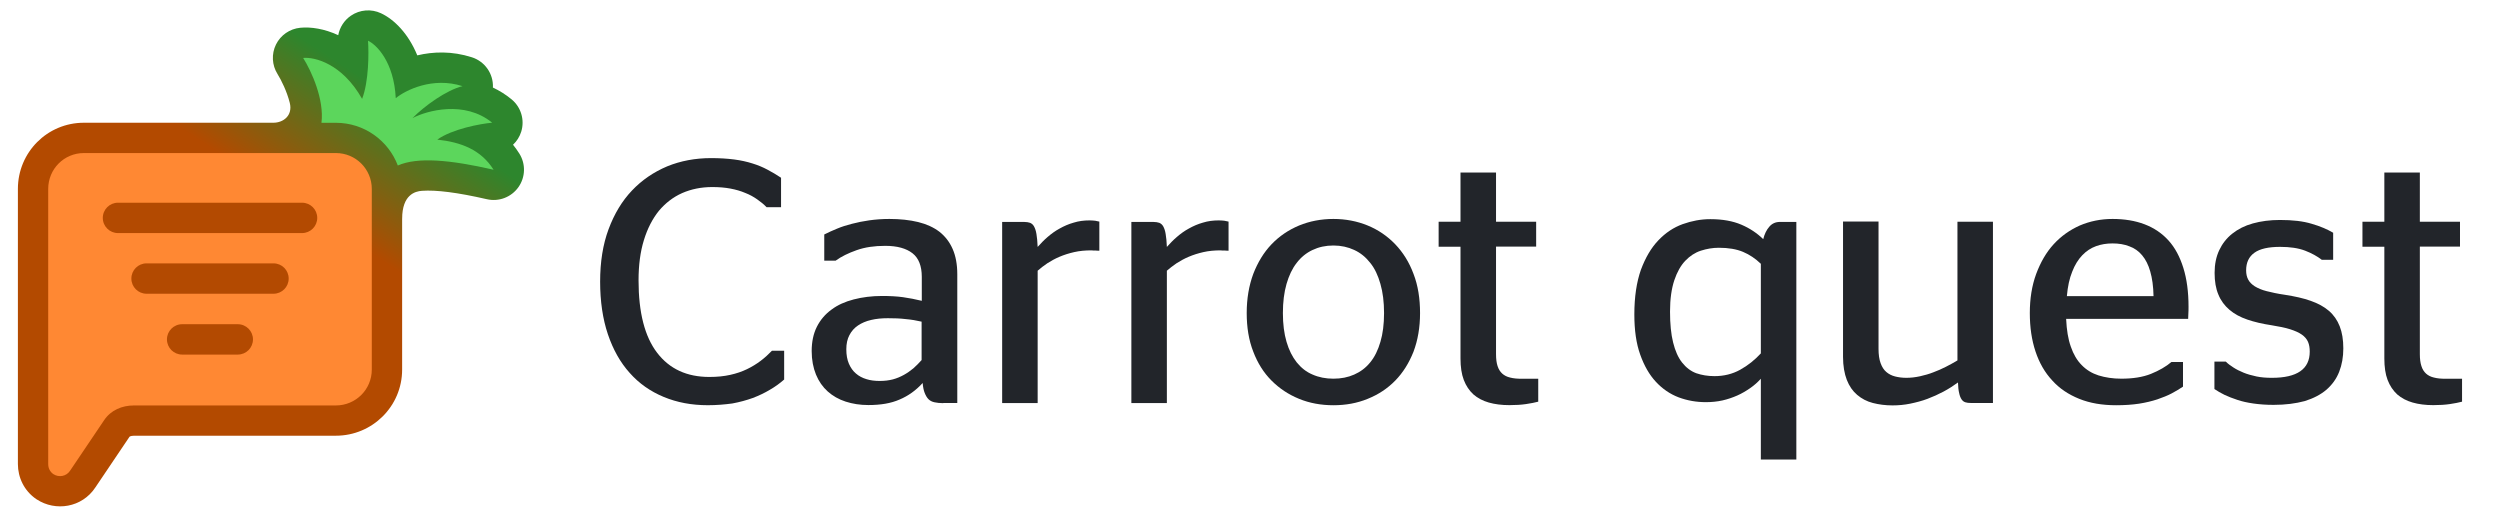 <?xml version="1.0" encoding="UTF-8"?> <svg xmlns="http://www.w3.org/2000/svg" width="95" height="20" viewBox="0 0 95 20" fill="none"> <path d="M15.281 14.045V8.31C15.28 8.31 15.282 8.31 15.282 8.31C15.282 7.4 15.774 7.269 16.035 7.251C16.574 7.213 17.376 7.312 18.501 7.57C18.955 7.674 19.428 7.495 19.698 7.115C19.969 6.735 19.983 6.231 19.735 5.836C19.659 5.716 19.579 5.604 19.495 5.5C19.638 5.367 19.747 5.196 19.807 5.002C19.945 4.555 19.799 4.069 19.436 3.772C19.209 3.585 18.971 3.44 18.73 3.327L18.731 3.316C18.751 2.801 18.424 2.335 17.932 2.177C17.175 1.934 16.461 1.96 15.857 2.104C15.521 1.282 14.985 0.741 14.476 0.503C14.106 0.33 13.672 0.365 13.335 0.596C13.079 0.771 12.908 1.04 12.853 1.337C12.326 1.093 11.815 1.015 11.409 1.055C11.012 1.094 10.663 1.335 10.487 1.692C10.311 2.05 10.333 2.473 10.544 2.811C10.693 3.049 10.903 3.476 11.012 3.911C11.13 4.386 10.771 4.664 10.387 4.664L10.387 4.664H9.927C9.917 4.664 9.908 4.664 9.898 4.664L9.898 4.664H3.188C1.794 4.664 0.68 5.79 0.68 7.177L0.68 17.633C0.68 18.145 0.917 18.651 1.377 18.965L1.386 18.971L1.396 18.977C2.113 19.447 3.115 19.287 3.619 18.529L4.916 16.605C4.923 16.595 4.928 16.59 4.944 16.582C4.965 16.573 5.013 16.557 5.094 16.557H12.763C14.147 16.557 15.281 15.441 15.281 14.045Z" fill="url(#paint0_linear_576_8227)"></path> <path fill-rule="evenodd" clip-rule="evenodd" d="M2.027 18.016C1.902 17.93 1.832 17.792 1.832 17.634L1.832 7.178C1.832 6.421 2.436 5.816 3.188 5.816H12.763C13.521 5.816 14.128 6.428 14.128 7.178V14.046C14.128 14.802 13.515 15.407 12.763 15.407H5.094C4.639 15.407 4.217 15.582 3.959 15.964L2.66 17.891C2.522 18.101 2.238 18.154 2.027 18.016Z" fill="#FF8833"></path> <path d="M15.117 6.289C15.863 5.961 17.088 6.068 18.756 6.45C18.277 5.688 17.517 5.402 16.616 5.305C17.186 4.902 18.246 4.703 18.703 4.663C17.656 3.806 16.219 4.2 15.674 4.489C16.139 4.014 16.983 3.416 17.577 3.274C16.44 2.909 15.411 3.426 15.039 3.73C14.968 2.345 14.307 1.698 13.985 1.547C14.017 2.008 14.017 3.095 13.76 3.757C13.001 2.412 11.95 2.16 11.52 2.202C11.84 2.713 12.325 3.782 12.216 4.666H12.761C13.843 4.666 14.758 5.342 15.117 6.289Z" fill="#5CD65C"></path> <path d="M11.478 7.703H4.483C4.165 7.703 3.906 7.961 3.906 8.28C3.906 8.599 4.165 8.857 4.483 8.857H11.478C11.796 8.857 12.055 8.599 12.055 8.28C12.055 7.961 11.796 7.703 11.478 7.703Z" fill="#B34A01"></path> <path d="M10.393 10.008H5.569C5.25 10.008 4.992 10.266 4.992 10.585C4.992 10.903 5.25 11.162 5.569 11.162H10.393C10.712 11.162 10.97 10.903 10.97 10.585C10.97 10.266 10.712 10.008 10.393 10.008Z" fill="#B34A01"></path> <path d="M9.036 12.32H6.921C6.602 12.32 6.344 12.579 6.344 12.897C6.344 13.216 6.602 13.474 6.921 13.474H9.036C9.355 13.474 9.613 13.216 9.613 12.897C9.613 12.579 9.355 12.32 9.036 12.32Z" fill="#B34A01"></path> <path d="M26.897 15.398C26.282 15.398 25.725 15.293 25.221 15.083C24.717 14.874 24.285 14.573 23.931 14.173C23.571 13.774 23.296 13.283 23.099 12.7C22.903 12.117 22.805 11.449 22.805 10.703C22.805 9.956 22.909 9.295 23.125 8.712C23.342 8.129 23.636 7.638 24.016 7.239C24.396 6.839 24.841 6.538 25.352 6.322C25.863 6.113 26.419 6.008 27.022 6.008C27.349 6.008 27.644 6.027 27.899 6.06C28.154 6.093 28.384 6.145 28.593 6.211C28.803 6.276 28.992 6.355 29.163 6.447C29.34 6.538 29.51 6.643 29.68 6.754V7.874H29.13C29.025 7.763 28.901 7.664 28.77 7.573C28.639 7.481 28.488 7.396 28.318 7.331C28.148 7.258 27.965 7.206 27.762 7.167C27.559 7.128 27.323 7.108 27.067 7.108C26.648 7.108 26.268 7.186 25.922 7.337C25.581 7.488 25.286 7.717 25.038 8.011C24.795 8.313 24.605 8.679 24.468 9.125C24.33 9.57 24.265 10.081 24.265 10.657C24.265 11.875 24.5 12.792 24.972 13.407C25.444 14.023 26.105 14.324 26.956 14.324C27.251 14.324 27.513 14.298 27.748 14.245C27.984 14.193 28.194 14.121 28.384 14.029C28.573 13.938 28.744 13.833 28.901 13.715C29.058 13.597 29.202 13.466 29.333 13.329H29.798V14.422C29.641 14.56 29.464 14.691 29.261 14.808C29.065 14.926 28.848 15.031 28.606 15.123C28.37 15.208 28.109 15.28 27.827 15.332C27.539 15.371 27.231 15.398 26.897 15.398Z" fill="#22252A"></path> <path d="M35.846 15.32C35.715 15.32 35.604 15.307 35.512 15.287C35.421 15.268 35.342 15.229 35.283 15.17C35.224 15.111 35.179 15.032 35.139 14.934C35.1 14.836 35.074 14.711 35.061 14.554C34.805 14.836 34.511 15.045 34.183 15.183C33.856 15.327 33.463 15.392 32.998 15.392C32.684 15.392 32.396 15.346 32.134 15.261C31.872 15.176 31.643 15.045 31.453 14.875C31.263 14.705 31.112 14.489 31.007 14.233C30.903 13.978 30.844 13.677 30.844 13.343C30.844 12.989 30.909 12.681 31.04 12.419C31.171 12.158 31.361 11.935 31.597 11.765C31.832 11.588 32.114 11.463 32.441 11.378C32.769 11.293 33.129 11.247 33.515 11.247C33.81 11.247 34.078 11.26 34.314 11.293C34.55 11.326 34.786 11.372 35.028 11.431V10.521C35.028 10.108 34.91 9.807 34.674 9.623C34.438 9.44 34.098 9.342 33.64 9.342C33.227 9.342 32.867 9.394 32.553 9.506C32.238 9.617 31.97 9.748 31.754 9.905H31.322V8.91C31.479 8.831 31.636 8.759 31.813 8.687C31.983 8.615 32.173 8.556 32.376 8.504C32.579 8.451 32.801 8.405 33.031 8.373C33.267 8.34 33.522 8.32 33.797 8.32C34.203 8.32 34.569 8.36 34.891 8.438C35.211 8.517 35.48 8.641 35.696 8.805C35.912 8.975 36.082 9.191 36.2 9.46C36.318 9.728 36.377 10.049 36.377 10.422V15.314H35.846V15.32ZM33.43 14.476C33.614 14.476 33.777 14.456 33.928 14.417C34.078 14.377 34.216 14.318 34.347 14.246C34.478 14.174 34.596 14.089 34.707 13.998C34.818 13.899 34.923 13.794 35.021 13.683V12.223C34.825 12.177 34.629 12.144 34.412 12.125C34.203 12.099 33.974 12.092 33.738 12.092C33.509 12.092 33.293 12.112 33.103 12.158C32.906 12.203 32.743 12.275 32.605 12.367C32.468 12.459 32.356 12.583 32.278 12.734C32.199 12.884 32.16 13.061 32.16 13.271C32.16 13.487 32.193 13.67 32.258 13.821C32.324 13.971 32.409 14.096 32.526 14.194C32.638 14.292 32.775 14.364 32.932 14.41C33.077 14.456 33.247 14.476 33.43 14.476Z" fill="#22252A"></path> <path d="M41.474 9.514C41.238 9.514 41.022 9.534 40.819 9.58C40.616 9.626 40.433 9.685 40.263 9.757C40.092 9.829 39.942 9.914 39.798 10.005C39.66 10.097 39.536 10.195 39.431 10.287V15.316H38.082V8.434H38.927C39.012 8.434 39.077 8.447 39.143 8.467C39.202 8.493 39.254 8.532 39.293 8.604C39.333 8.676 39.365 8.768 39.385 8.892C39.405 9.017 39.424 9.18 39.431 9.383C39.549 9.252 39.673 9.121 39.811 9.004C39.948 8.886 40.099 8.774 40.269 8.683C40.433 8.591 40.61 8.513 40.8 8.46C40.989 8.401 41.186 8.375 41.402 8.375C41.48 8.375 41.552 8.382 41.618 8.388C41.677 8.401 41.729 8.408 41.775 8.421V9.527C41.729 9.527 41.683 9.527 41.638 9.521C41.605 9.521 41.572 9.521 41.539 9.521C41.513 9.514 41.487 9.514 41.474 9.514Z" fill="#22252A"></path> <path d="M46.384 9.514C46.148 9.514 45.932 9.534 45.729 9.58C45.526 9.626 45.343 9.685 45.173 9.757C45.002 9.829 44.852 9.914 44.708 10.005C44.57 10.097 44.446 10.195 44.341 10.287V15.316H42.992V8.434H43.837C43.922 8.434 43.987 8.447 44.053 8.467C44.112 8.493 44.164 8.532 44.204 8.604C44.243 8.676 44.276 8.768 44.295 8.892C44.315 9.017 44.335 9.18 44.341 9.383C44.459 9.252 44.583 9.121 44.721 9.004C44.858 8.886 45.009 8.774 45.179 8.683C45.343 8.591 45.52 8.513 45.71 8.46C45.9 8.401 46.096 8.375 46.312 8.375C46.391 8.375 46.463 8.382 46.528 8.388C46.587 8.401 46.639 8.408 46.685 8.421V9.527C46.639 9.527 46.594 9.527 46.548 9.521C46.515 9.521 46.482 9.521 46.45 9.521C46.417 9.514 46.397 9.514 46.384 9.514Z" fill="#22252A"></path> <path d="M50.669 15.399C50.204 15.399 49.765 15.32 49.366 15.156C48.966 14.993 48.619 14.764 48.318 14.462C48.017 14.161 47.788 13.794 47.624 13.362C47.454 12.93 47.375 12.439 47.375 11.896C47.375 11.345 47.46 10.854 47.624 10.409C47.794 9.97 48.023 9.591 48.318 9.283C48.613 8.975 48.96 8.739 49.366 8.569C49.765 8.405 50.204 8.32 50.669 8.32C51.134 8.32 51.572 8.405 51.972 8.569C52.371 8.733 52.718 8.969 53.02 9.283C53.314 9.591 53.55 9.964 53.714 10.409C53.884 10.848 53.962 11.345 53.962 11.896C53.962 12.439 53.877 12.93 53.714 13.362C53.543 13.794 53.314 14.161 53.02 14.462C52.725 14.764 52.378 14.993 51.972 15.156C51.572 15.32 51.14 15.399 50.669 15.399ZM50.669 14.39C50.963 14.39 51.225 14.338 51.461 14.233C51.697 14.129 51.9 13.978 52.07 13.768C52.24 13.559 52.365 13.303 52.456 12.989C52.548 12.681 52.594 12.315 52.594 11.896C52.594 11.476 52.548 11.11 52.456 10.789C52.365 10.468 52.24 10.2 52.07 9.99C51.9 9.774 51.703 9.61 51.461 9.499C51.225 9.388 50.957 9.329 50.669 9.329C50.374 9.329 50.112 9.388 49.877 9.499C49.641 9.61 49.438 9.774 49.274 9.99C49.104 10.206 48.979 10.475 48.888 10.789C48.796 11.11 48.75 11.476 48.75 11.896C48.75 12.315 48.796 12.675 48.888 12.989C48.979 13.303 49.11 13.559 49.274 13.768C49.444 13.978 49.641 14.135 49.877 14.233C50.112 14.338 50.38 14.39 50.669 14.39Z" fill="#22252A"></path> <path d="M54.668 8.427H55.499V6.555H56.849V8.427H58.374V9.37H56.849V13.456C56.849 13.64 56.868 13.79 56.907 13.908C56.947 14.033 57.006 14.124 57.084 14.196C57.163 14.268 57.267 14.321 57.385 14.347C57.51 14.38 57.654 14.393 57.831 14.393H58.453V15.264C58.328 15.296 58.171 15.329 57.988 15.355C57.804 15.382 57.595 15.395 57.359 15.395C57.065 15.395 56.803 15.362 56.573 15.296C56.344 15.231 56.148 15.126 55.991 14.989C55.833 14.845 55.709 14.661 55.624 14.438C55.539 14.216 55.499 13.941 55.499 13.62V9.377H54.668V8.427Z" fill="#22252A"></path> <path d="M66.912 14.392C66.794 14.523 66.663 14.64 66.512 14.745C66.362 14.85 66.198 14.948 66.021 15.027C65.844 15.105 65.654 15.171 65.451 15.217C65.249 15.262 65.039 15.282 64.823 15.282C64.463 15.282 64.122 15.223 63.788 15.099C63.461 14.974 63.173 14.778 62.924 14.509C62.675 14.241 62.479 13.9 62.328 13.475C62.177 13.056 62.105 12.545 62.105 11.949C62.105 11.281 62.191 10.718 62.354 10.253C62.525 9.795 62.741 9.422 63.016 9.134C63.291 8.845 63.598 8.642 63.939 8.518C64.286 8.394 64.633 8.328 64.993 8.328C65.458 8.328 65.851 8.4 66.172 8.538C66.493 8.675 66.768 8.859 67.003 9.088C67.049 8.898 67.128 8.734 67.233 8.616C67.337 8.492 67.475 8.433 67.639 8.433H68.261V17.463H66.912V14.392ZM65.15 14.293C65.504 14.293 65.831 14.215 66.126 14.051C66.421 13.887 66.683 13.678 66.912 13.429V10.024C66.709 9.828 66.486 9.677 66.237 9.572C65.988 9.467 65.681 9.415 65.314 9.415C65.085 9.415 64.856 9.454 64.633 9.526C64.41 9.598 64.214 9.729 64.044 9.906C63.867 10.09 63.729 10.338 63.625 10.646C63.52 10.96 63.461 11.353 63.461 11.838C63.461 12.309 63.5 12.702 63.579 13.017C63.657 13.331 63.769 13.586 63.919 13.776C64.07 13.966 64.247 14.104 64.456 14.182C64.666 14.254 64.895 14.293 65.15 14.293Z" fill="#22252A"></path> <path d="M72.438 14.357C72.615 14.357 72.785 14.337 72.962 14.298C73.132 14.259 73.303 14.213 73.466 14.148C73.63 14.089 73.787 14.017 73.944 13.938C74.095 13.859 74.246 13.781 74.383 13.696V8.425H75.732V15.313H74.887C74.809 15.313 74.743 15.306 74.684 15.287C74.625 15.267 74.58 15.235 74.54 15.176C74.501 15.117 74.468 15.038 74.449 14.94C74.422 14.835 74.409 14.704 74.403 14.534C74.233 14.658 74.049 14.776 73.853 14.881C73.656 14.986 73.453 15.077 73.244 15.156C73.034 15.235 72.811 15.293 72.589 15.339C72.366 15.385 72.144 15.405 71.915 15.405C71.646 15.405 71.397 15.372 71.168 15.313C70.939 15.254 70.742 15.149 70.572 15.005C70.402 14.861 70.271 14.671 70.179 14.436C70.088 14.2 70.035 13.905 70.035 13.558V8.418H71.384V13.257C71.384 13.473 71.41 13.656 71.463 13.8C71.515 13.944 71.587 14.056 71.679 14.134C71.77 14.213 71.882 14.272 72.013 14.305C72.137 14.337 72.281 14.357 72.438 14.357Z" fill="#22252A"></path> <path d="M78.514 12.131C78.534 12.537 78.587 12.884 78.691 13.172C78.789 13.46 78.927 13.696 79.104 13.873C79.281 14.056 79.497 14.187 79.745 14.266C80.001 14.345 80.289 14.39 80.61 14.39C81.049 14.39 81.428 14.331 81.736 14.207C82.044 14.083 82.306 13.932 82.515 13.755H82.954V14.692C82.83 14.777 82.686 14.862 82.528 14.947C82.371 15.032 82.181 15.104 81.978 15.176C81.775 15.242 81.54 15.3 81.284 15.34C81.029 15.379 80.734 15.399 80.413 15.399C79.883 15.399 79.418 15.32 79.012 15.156C78.606 14.993 78.259 14.764 77.984 14.456C77.703 14.155 77.493 13.788 77.349 13.356C77.205 12.924 77.133 12.439 77.133 11.896C77.133 11.345 77.212 10.854 77.375 10.409C77.539 9.97 77.755 9.591 78.037 9.283C78.318 8.975 78.652 8.739 79.032 8.569C79.418 8.405 79.831 8.32 80.276 8.32C80.728 8.32 81.134 8.386 81.494 8.523C81.854 8.661 82.155 8.864 82.404 9.139C82.653 9.414 82.836 9.761 82.967 10.18C83.098 10.599 83.164 11.09 83.164 11.653C83.164 11.745 83.164 11.837 83.157 11.935C83.15 12.033 83.15 12.098 83.15 12.118H78.514V12.131ZM80.276 9.25C80.053 9.25 79.844 9.283 79.647 9.355C79.451 9.427 79.281 9.538 79.124 9.702C78.973 9.859 78.842 10.069 78.744 10.324C78.639 10.579 78.573 10.887 78.541 11.254H81.834C81.828 10.881 81.782 10.566 81.71 10.318C81.638 10.062 81.533 9.859 81.402 9.702C81.271 9.545 81.107 9.427 80.918 9.361C80.721 9.283 80.512 9.25 80.276 9.25Z" fill="#22252A"></path> <path d="M86.394 15.385C86.113 15.385 85.857 15.366 85.628 15.333C85.399 15.3 85.196 15.255 85.019 15.195C84.836 15.137 84.679 15.071 84.535 15.006C84.391 14.934 84.26 14.862 84.148 14.783V13.742H84.581C84.659 13.82 84.757 13.893 84.869 13.964C84.98 14.037 85.111 14.102 85.255 14.161C85.399 14.22 85.563 14.266 85.746 14.305C85.93 14.344 86.126 14.357 86.335 14.357C87.291 14.357 87.77 14.024 87.77 13.362C87.77 13.218 87.75 13.094 87.704 12.989C87.658 12.884 87.58 12.792 87.468 12.714C87.357 12.635 87.206 12.57 87.023 12.511C86.84 12.452 86.604 12.406 86.322 12.36C85.975 12.308 85.668 12.236 85.399 12.144C85.131 12.053 84.901 11.928 84.718 11.771C84.535 11.614 84.391 11.424 84.299 11.195C84.201 10.966 84.155 10.691 84.155 10.37C84.155 10.042 84.214 9.754 84.332 9.505C84.45 9.256 84.613 9.047 84.829 8.877C85.045 8.706 85.301 8.575 85.609 8.49C85.916 8.405 86.257 8.359 86.637 8.359C87.121 8.359 87.521 8.405 87.841 8.503C88.162 8.595 88.437 8.713 88.66 8.844V9.872H88.228C88.058 9.741 87.848 9.623 87.593 9.525C87.337 9.427 87.023 9.381 86.643 9.381C86.204 9.381 85.877 9.453 85.668 9.604C85.458 9.754 85.353 9.977 85.353 10.271C85.353 10.409 85.379 10.527 85.432 10.625C85.484 10.723 85.569 10.808 85.681 10.88C85.799 10.952 85.949 11.018 86.132 11.064C86.316 11.11 86.545 11.162 86.82 11.201C87.2 11.26 87.527 11.332 87.802 11.43C88.084 11.529 88.313 11.653 88.496 11.81C88.68 11.967 88.817 12.164 88.909 12.399C89.001 12.635 89.046 12.91 89.046 13.238C89.046 13.565 88.994 13.86 88.889 14.128C88.784 14.397 88.621 14.619 88.405 14.809C88.189 14.993 87.914 15.137 87.58 15.241C87.239 15.333 86.846 15.385 86.394 15.385Z" fill="#22252A"></path> <path d="M89.773 8.427H90.605V6.555H91.954V8.427H93.48V9.37H91.954V13.456C91.954 13.64 91.974 13.79 92.013 13.908C92.052 14.033 92.111 14.124 92.189 14.196C92.268 14.268 92.373 14.321 92.491 14.347C92.615 14.38 92.759 14.393 92.936 14.393H93.558V15.264C93.434 15.296 93.276 15.329 93.093 15.355C92.91 15.382 92.7 15.395 92.465 15.395C92.17 15.395 91.908 15.362 91.679 15.296C91.45 15.231 91.253 15.126 91.096 14.989C90.939 14.845 90.814 14.661 90.729 14.438C90.644 14.216 90.605 13.941 90.605 13.62V9.377H89.773V8.427Z" fill="#22252A"></path> <defs> <linearGradient id="paint0_linear_576_8227" x1="15.007" y1="3.76" x2="12.026" y2="8.28" gradientUnits="userSpaceOnUse"> <stop stop-color="#2D862D"></stop> <stop offset="1" stop-color="#B34A00"></stop> </linearGradient> </defs> </svg> 